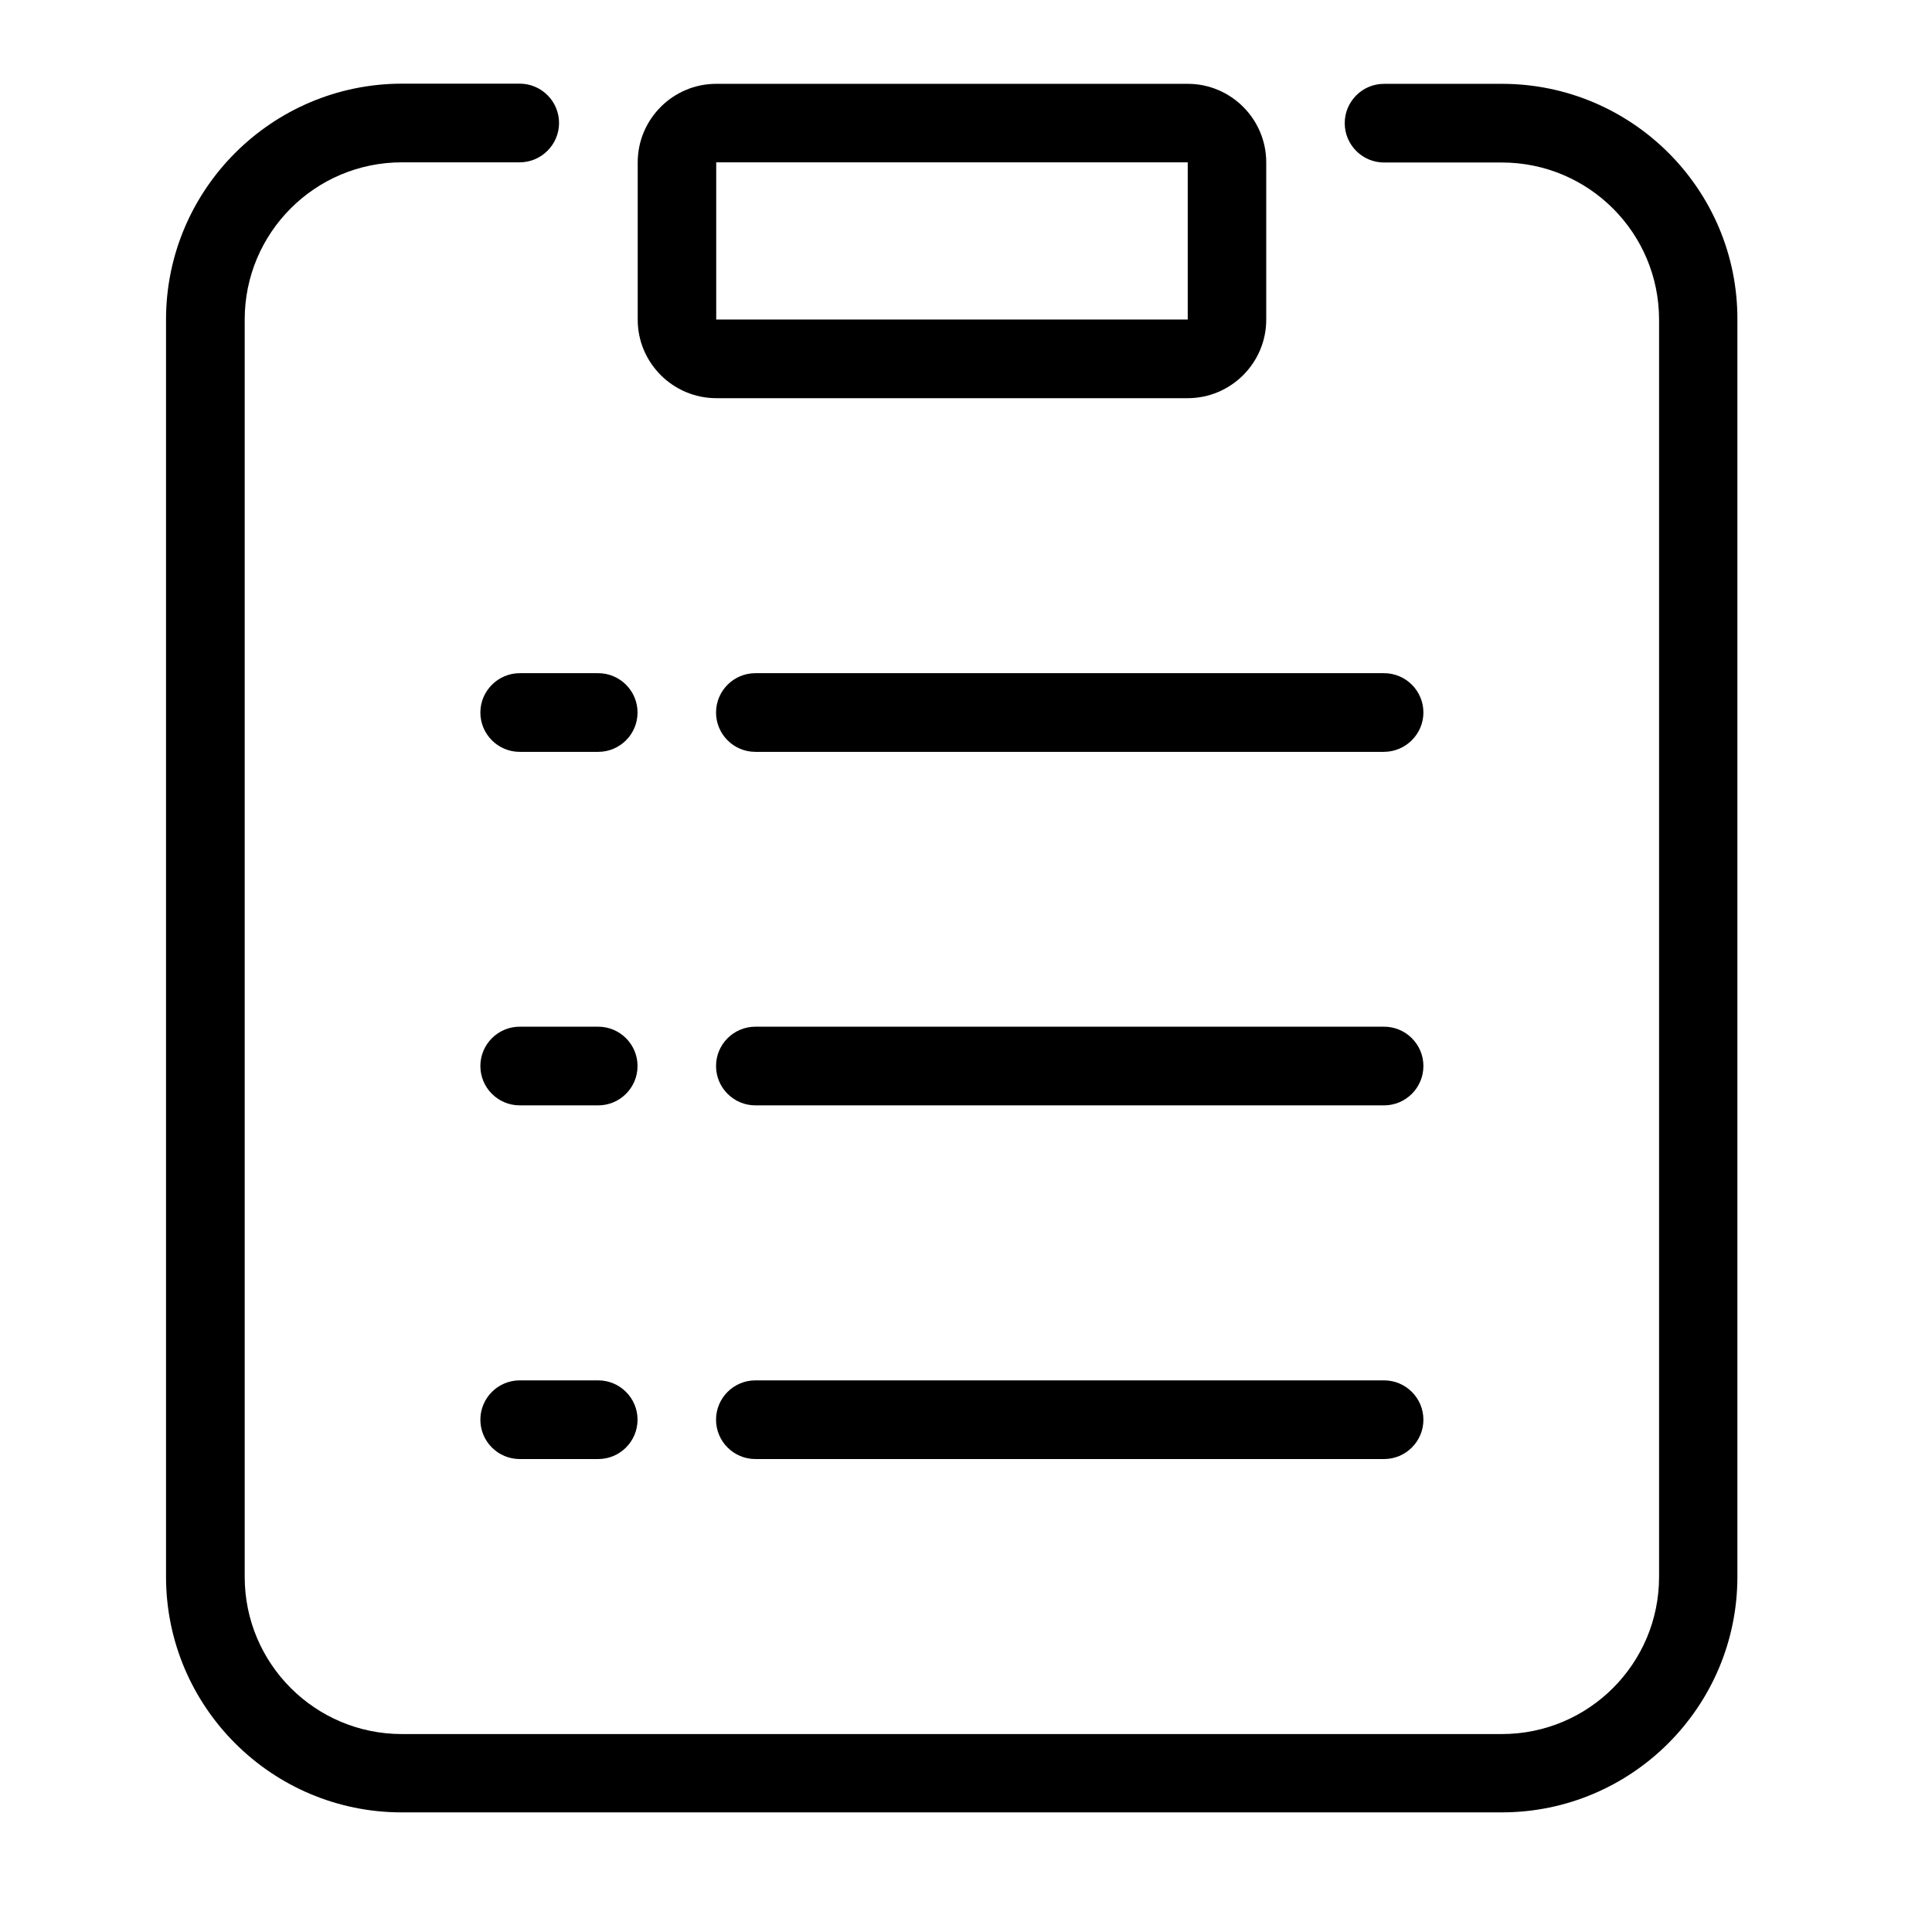 <?xml version="1.0" encoding="UTF-8" standalone="no"?>
<svg
   xmlns:dc="http://purl.org/dc/elements/1.1/"
   xmlns:cc="http://creativecommons.org/ns#"
   xmlns:rdf="http://www.w3.org/1999/02/22-rdf-syntax-ns#"
   xmlns:svg="http://www.w3.org/2000/svg"
   xmlns="http://www.w3.org/2000/svg"
   xmlns:sodipodi="http://sodipodi.sourceforge.net/DTD/sodipodi-0.dtd"
   xmlns:inkscape="http://www.inkscape.org/namespaces/inkscape"
   height="22"
   width="22"
   inkscape:version="1.0 (4035a4fb49, 2020-05-01)"
   sodipodi:docname="orders.svg"
   id="svg22"
   xml:space="preserve"
   enable-background="new 0 0 1000 1000"
   viewBox="0 0 23 21"
   y="0px"
   x="0px"
   version="1.1"><defs
   id="defs26" /><sodipodi:namedview
   width="23px"
   units="px"
   inkscape:current-layer="svg22"
   inkscape:window-maximized="1"
   inkscape:window-y="-9"
   inkscape:window-x="-9"
   inkscape:cy="3.845463"
   inkscape:cx="-19.795959"
   inkscape:zoom="12.019632"
   showgrid="false"
   id="namedview24"
   inkscape:window-height="2321"
   inkscape:window-width="1350"
   inkscape:pageshadow="2"
   inkscape:pageopacity="0"
   guidetolerance="10"
   gridtolerance="10"
   objecttolerance="10"
   borderopacity="1"
   bordercolor="#666666"
   pagecolor="#ffffff" />
<g
   transform="matrix(0.021,0,0,0.021,0.832,-0.212)"
   id="g20"><path
     id="path4"
     d="m 767.3,366.4 c 0,-12.3 -10,-22.3 -22.3,-22.3 H 388.6 c -12.3,0 -22.3,10 -22.3,22.3 v 0 c 0,12.3 10,22.3 22.3,22.3 H 745 c 12.3,-0.1 22.3,-10.1 22.3,-22.3 z" /><path
     id="path6"
     d="m 232.7,366.4 v 0 c 0,12.3 10,22.3 22.3,22.3 h 44.5 c 12.3,0 22.3,-10 22.3,-22.3 v 0 c 0,-12.3 -10,-22.3 -22.3,-22.3 H 255 c -12.2,0 -22.3,10 -22.3,22.3 z" /><path
     id="path8"
     d="m 767.3,566.8 c 0,-12.3 -10,-22.3 -22.3,-22.3 H 388.6 c -12.3,0 -22.3,10 -22.3,22.3 v 0 c 0,12.3 10,22.3 22.3,22.3 H 745 c 12.3,0 22.3,-10 22.3,-22.3 z" /><path
     id="path10"
     d="m 321.8,566.8 c 0,-12.3 -10,-22.3 -22.3,-22.3 H 255 c -12.3,0 -22.3,10 -22.3,22.3 v 0 c 0,12.3 10,22.3 22.3,22.3 h 44.5 c 12.3,0 22.3,-10 22.3,-22.3 z" /><path
     id="path12"
     d="M 745,745 H 388.6 c -12.3,0 -22.3,10 -22.3,22.3 v 0 c 0,12.3 10,22.3 22.3,22.3 H 745 c 12.3,0 22.3,-10 22.3,-22.3 v 0 C 767.3,755 757.3,745 745,745 Z" /><path
     id="path14"
     d="M 299.5,745 H 255 c -12.3,0 -22.3,10 -22.3,22.3 v 0 c 0,12.3 10,22.3 22.3,22.3 h 44.5 c 12.3,0 22.3,-10 22.3,-22.3 v 0 c 0,-12.3 -10,-22.3 -22.3,-22.3 z" /><path
     id="path16"
     d="M 811.8,10 H 745 c -12.3,0 -22.3,10 -22.3,22.3 0,12.3 10,22.3 22.3,22.3 h 66.8 c 49.2,0 89.1,39.9 89.1,89.1 v 712.7 c 0,49.2 -39.9,89.1 -89.1,89.1 H 188.2 C 139,945.5 99.1,905.6 99.1,856.4 V 143.6 C 99.1,94.4 139,54.5 188.2,54.5 H 255 c 12.2,0 22.3,-10 22.3,-22.3 0,-12.3 -10,-22.3 -22.3,-22.3 H 188.2 C 114.5,10 54.5,69.9 54.5,143.6 v 712.7 c 0,73.7 59.9,133.6 133.6,133.6 h 623.6 c 73.7,0 133.6,-59.9 133.6,-133.6 V 143.6 C 945.5,69.9 885.5,10 811.8,10 Z" /><path
     id="path18"
     d="m 366.4,188.2 h 267.3 c 24.5,0 44.5,-20 44.5,-44.5 V 54.5 C 678.2,30 658.2,10 633.7,10 H 366.4 c -24.5,0 -44.5,20 -44.5,44.5 v 89.1 c -0.1,24.5 20,44.6 44.5,44.6 z m 0,-133.7 h 267.3 v 89.1 H 366.4 Z" /></g>
</svg>
